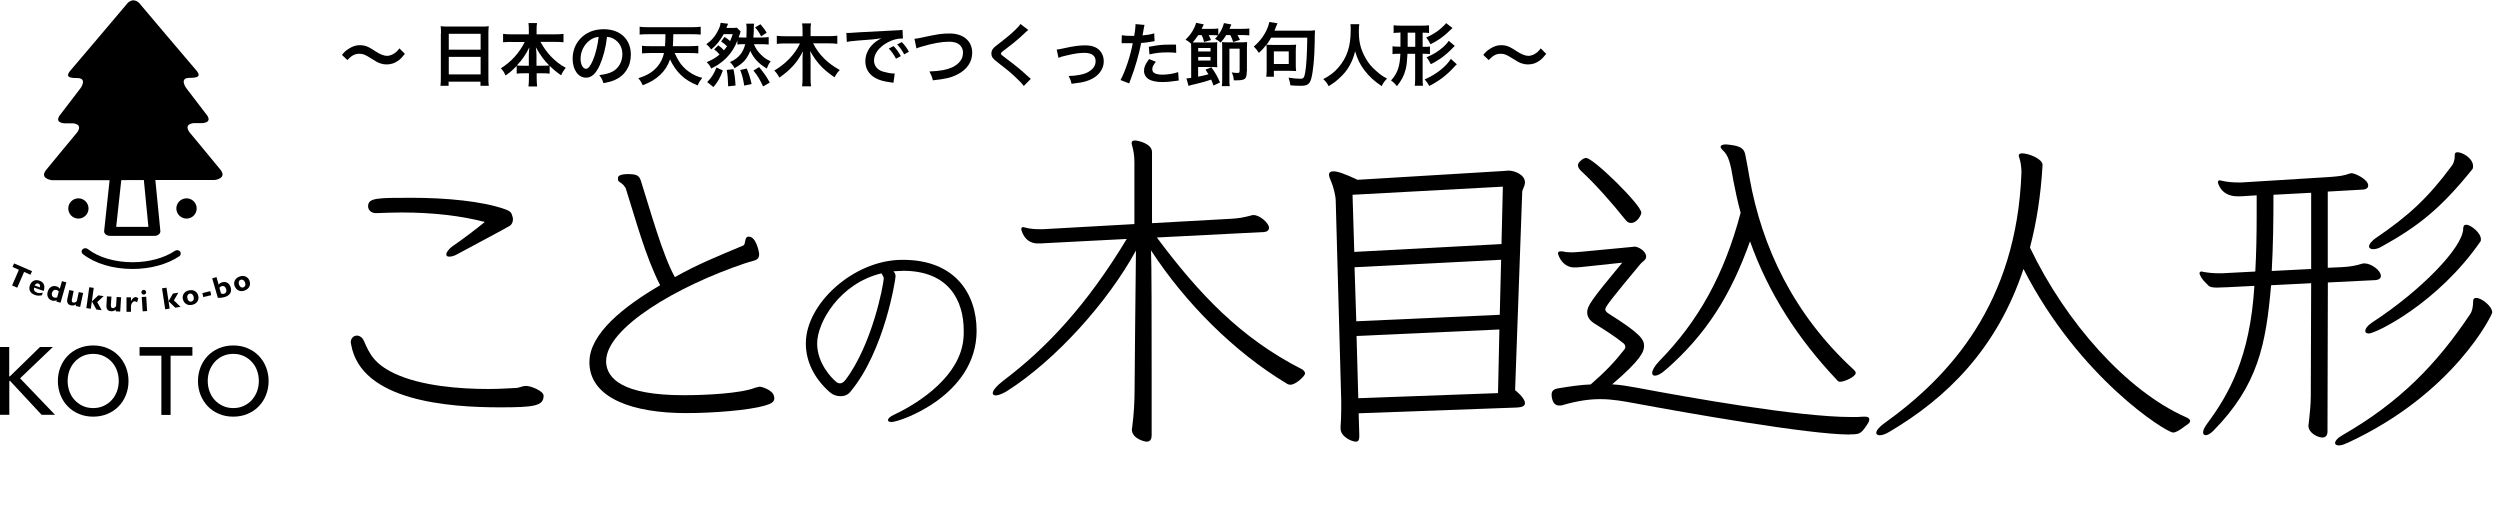 <?xml version="1.0" encoding="UTF-8"?><svg id="_レイヤー_2" xmlns="http://www.w3.org/2000/svg" viewBox="0 0 273.91 57.89"><g id="_レイヤー_1-2"><g><g><g><path d="M0,38.02H1.01v3.21h.08l3.29-3.21h1.41l-3.59,3.43,3.83,4h-1.47l-3.46-3.72h-.08v3.72H0v-7.43Z"/><path d="M10.21,45.65c-.57,0-1.09-.1-1.56-.3-.48-.2-.88-.47-1.22-.82-.34-.35-.61-.76-.8-1.24-.19-.48-.29-.99-.29-1.54s.1-1.07,.29-1.54c.19-.48,.46-.89,.8-1.24,.34-.35,.75-.62,1.22-.82s1-.3,1.56-.3,1.09,.1,1.56,.3c.48,.2,.88,.47,1.22,.82,.34,.35,.61,.76,.8,1.24,.19,.48,.29,.99,.29,1.54s-.1,1.07-.29,1.54c-.19,.48-.46,.89-.8,1.24-.34,.35-.75,.62-1.22,.82-.48,.2-1,.3-1.56,.3Zm0-.94c.43,0,.81-.08,1.15-.24,.34-.16,.64-.37,.88-.64,.25-.27,.43-.58,.57-.94,.13-.36,.2-.74,.2-1.15s-.07-.79-.2-1.15c-.13-.36-.32-.67-.57-.94-.25-.27-.54-.48-.88-.64-.34-.16-.73-.24-1.15-.24s-.81,.08-1.15,.24c-.34,.16-.64,.37-.88,.64-.25,.27-.43,.58-.57,.94-.13,.36-.2,.74-.2,1.15s.07,.79,.2,1.15,.32,.67,.57,.94c.25,.27,.54,.48,.88,.64,.34,.16,.73,.24,1.15,.24Z"/><path d="M17.68,38.97h-2.39v-.94h5.79v.94h-2.39v6.49h-1.01v-6.49Z"/><path d="M25.56,45.65c-.57,0-1.09-.1-1.56-.3-.48-.2-.88-.47-1.22-.82-.34-.35-.6-.76-.8-1.24-.19-.48-.29-.99-.29-1.54s.1-1.07,.29-1.54c.19-.48,.46-.89,.8-1.24,.34-.35,.75-.62,1.22-.82,.48-.2,1-.3,1.56-.3s1.09,.1,1.56,.3,.88,.47,1.22,.82c.34,.35,.61,.76,.8,1.24,.19,.48,.29,.99,.29,1.54s-.1,1.07-.29,1.54c-.19,.48-.46,.89-.8,1.24-.34,.35-.75,.62-1.22,.82-.48,.2-1,.3-1.56,.3Zm0-.94c.43,0,.81-.08,1.15-.24s.64-.37,.88-.64c.24-.27,.43-.58,.57-.94,.13-.36,.2-.74,.2-1.15s-.07-.79-.2-1.15c-.13-.36-.32-.67-.57-.94-.25-.27-.54-.48-.88-.64-.34-.16-.73-.24-1.15-.24s-.81,.08-1.15,.24c-.34,.16-.64,.37-.88,.64-.24,.27-.43,.58-.57,.94-.13,.36-.2,.74-.2,1.15s.07,.79,.2,1.15c.13,.36,.32,.67,.57,.94,.24,.27,.54,.48,.88,.64,.34,.16,.73,.24,1.15,.24Z"/></g><g><g><path d="M1.32,31.29l.75-1.73-.7-.31,.17-.39,1.97,.85-.17,.39-.7-.31-.75,1.73-.56-.24Z"/><path d="M4.55,32.36c-.12,.03-.25,.04-.37,.03-.12,0-.25-.03-.37-.08-.25-.09-.43-.23-.52-.42-.09-.19-.1-.41,0-.66,.08-.23,.22-.38,.41-.47,.19-.09,.4-.09,.64,0,.23,.08,.39,.22,.47,.42,.08,.2,.07,.42-.02,.68v.02s-1.05-.37-1.05-.37h0c-.04,.12-.04,.23,.02,.33,.06,.1,.15,.17,.29,.22,.09,.03,.19,.05,.3,.05s.22-.02,.34-.05l-.11,.31Zm-.75-1.08l.57,.2c.03-.1,.02-.18,0-.26-.03-.07-.08-.12-.16-.15-.08-.03-.16-.03-.23,.01-.07,.03-.13,.1-.18,.19Z"/><path d="M6.19,32.9c-.08,.04-.16,.06-.23,.06-.08,0-.16,0-.25-.03-.21-.06-.36-.18-.45-.36-.09-.18-.1-.39-.03-.62,.07-.24,.19-.41,.36-.51,.17-.11,.37-.13,.58-.07,.08,.02,.16,.06,.22,.1,.06,.04,.11,.1,.16,.16l.24-.83,.48,.14-.64,2.23-.46-.13,.04-.12Zm.07-.31l.18-.65s-.07-.08-.11-.11c-.04-.03-.08-.05-.13-.06-.12-.03-.22-.02-.31,.03-.09,.06-.15,.15-.19,.28-.04,.12-.03,.24,.01,.33,.05,.09,.12,.16,.23,.19,.05,.01,.09,.02,.14,.02,.05,0,.1-.01,.15-.03Z"/><path d="M8.35,33.34c-.09,.06-.18,.1-.27,.12-.09,.02-.19,.01-.3,0-.17-.04-.29-.11-.36-.24-.07-.12-.08-.28-.04-.47l.21-.97,.48,.1-.19,.91c-.02,.11-.02,.19,0,.25,.02,.06,.07,.09,.15,.11,.07,.01,.13,0,.2-.02,.07-.03,.13-.08,.19-.15l.21-.98,.48,.1-.33,1.53-.48-.1,.04-.19Z"/><path d="M9.46,33.76l.32-2.29,.49,.07-.32,2.29-.49-.07Zm1.1,.15l-.49-.89,.7-.66,.59,.08-.71,.66,.49,.89-.59-.08Z"/><path d="M12.7,33.91c-.08,.07-.17,.13-.25,.16-.09,.03-.18,.04-.29,.03-.17-.01-.3-.07-.39-.18-.09-.11-.12-.26-.11-.46l.06-.99,.49,.03-.06,.92c0,.11,0,.19,.04,.25,.03,.05,.09,.08,.16,.09,.07,0,.13-.01,.2-.05,.06-.04,.12-.1,.17-.17l.06-1,.49,.03-.1,1.57-.49-.03v-.2Z"/><path d="M13.86,34.15v-1.57s.49,0,.49,0v.42c.08-.16,.16-.27,.24-.34,.08-.07,.16-.1,.25-.11,.04,0,.09,0,.14,.03,.05,.02,.11,.05,.17,.09l-.13,.45c-.05-.04-.1-.07-.14-.08-.04-.02-.08-.03-.12-.03-.09,0-.18,.04-.25,.13-.07,.08-.13,.2-.16,.34v.68s-.49,0-.49,0Z"/><path d="M15.49,32.04c0-.07,.02-.14,.06-.19,.05-.05,.11-.08,.18-.09,.07,0,.14,.02,.19,.06,.05,.05,.08,.11,.09,.18,0,.07-.02,.14-.06,.19-.05,.05-.11,.08-.18,.09-.07,0-.14-.02-.19-.06-.05-.05-.08-.11-.09-.18Zm.14,2.07l-.1-1.57,.49-.03,.1,1.57-.49,.03Z"/><path d="M18.1,33.88l-.35-2.29,.49-.07,.35,2.29-.49,.08Zm1.1-.17l-.73-.71,.48-.84,.59-.09-.49,.84,.73,.71-.58,.09Z"/><path d="M20.03,32.78c-.05-.24,0-.45,.12-.63,.13-.18,.32-.29,.57-.34,.25-.05,.47-.02,.66,.1,.19,.12,.3,.3,.35,.53,.05,.23,0,.44-.12,.62-.13,.18-.32,.29-.57,.34-.25,.05-.47,.02-.65-.1-.19-.12-.3-.29-.35-.53Zm.5-.1c.03,.13,.08,.23,.16,.29,.08,.07,.17,.09,.27,.07,.1-.02,.18-.08,.23-.17,.05-.09,.06-.2,.03-.33-.03-.13-.08-.23-.16-.3-.08-.07-.17-.09-.27-.07-.1,.02-.18,.08-.23,.17-.05,.09-.06,.2-.03,.34Z"/><path d="M22.27,32.54l-.1-.43,.87-.21,.1,.44-.87,.21Z"/><path d="M23.87,32.64l-.62-2.14,.47-.14,.24,.83c.05-.07,.1-.12,.16-.16,.06-.04,.14-.08,.22-.1,.22-.06,.41-.04,.58,.06,.17,.1,.29,.28,.36,.52,.07,.25,.05,.46-.07,.64-.12,.18-.32,.32-.6,.4-.1,.03-.22,.05-.34,.07-.12,.01-.26,.02-.4,.02Zm.37-.48s.1,.03,.15,.04c.05,0,.09,0,.14-.01,.12-.03,.2-.1,.24-.19,.05-.09,.05-.21,.01-.33-.04-.13-.1-.22-.19-.28-.09-.06-.19-.07-.31-.03-.05,.01-.09,.03-.13,.06-.04,.03-.07,.07-.11,.11l.18,.64Z"/><path d="M25.71,31.37c-.08-.23-.08-.44,.02-.64,.1-.2,.27-.34,.51-.43,.24-.09,.46-.09,.67,0,.2,.09,.35,.24,.43,.47,.08,.23,.07,.44-.02,.63-.1,.2-.27,.34-.51,.43-.24,.09-.46,.09-.66,0-.2-.09-.34-.24-.43-.47Zm.48-.18c.05,.13,.11,.21,.2,.27,.09,.05,.18,.06,.28,.02,.1-.04,.17-.1,.2-.2,.03-.1,.03-.21-.02-.33-.05-.13-.11-.21-.2-.27-.09-.05-.18-.06-.28-.03-.1,.04-.16,.1-.2,.2-.03,.1-.03,.21,.02,.34Z"/></g><path d="M9.7,22.84c0,.61-.5,1.11-1.11,1.11s-1.11-.5-1.11-1.11,.5-1.11,1.11-1.11,1.11,.5,1.11,1.11Z"/><path d="M21.55,22.84c0,.61-.5,1.11-1.11,1.11s-1.12-.5-1.12-1.11,.5-1.11,1.12-1.11,1.11,.5,1.11,1.11Z"/><path d="M14.53,29.47c-2.14,0-4.12-.59-5.45-1.63-.17-.13-.19-.36-.04-.52,.14-.15,.4-.17,.57-.04,1.18,.92,2.98,1.45,4.92,1.45,1.78,0,3.47-.46,4.64-1.25,.18-.12,.43-.09,.56,.08s.09,.39-.08,.51c-1.31,.89-3.18,1.4-5.13,1.4Z"/><path d="M12.01,19.72l-.6,5.59c-.01,.14,.05,.27,.17,.37,.12,.1,.29,.16,.46,.16h4.9c.18,0,.35-.06,.46-.16,.12-.1,.18-.23,.17-.37l-.55-5.59m-.76,5.14h-3.53l.56-5.14h2.47l.5,5.14Z"/><path d="M17.02,19.72h6.52s1.38-.17,.61-1.13c-.58-.72-3.34-4.04-3.34-4.04,0,0-.81-.92,.41-1.06h.91s1.32,0,.4-1.06l-2.12-2.77s-.85-1.16,.4-1.13c1.32,.02,1.01-.47,.61-.92-.34-.38-6.07-7.16-6.07-7.16,0,0-.23-.35-.67-.41h0s-.05,0-.07,0c-.02,0-.04,0-.07,0h0c-.45,.07-.67,.43-.67,.43,0,0-5.73,6.78-6.07,7.16-.4,.45-.71,.95,.61,.92,1.25-.02,.4,1.13,.4,1.13l-2.12,2.77c-.91,1.06,.4,1.06,.4,1.06h.91c1.21,.14,.4,1.06,.4,1.06,0,0-2.76,3.32-3.34,4.04-.78,.97,.61,1.13,.61,1.13h6.34m1.27,0h2.47"/></g></g><g><path d="M57.62,42.28c.56,0,1.94,.56,1.94,1.08,0,1.12-1.04,1.27-4.77,1.27-5.59,0-15.24-.67-16.32-6.89,0-.07-.04-.15-.04-.22,0-.45,.3-.75,.67-.75,.3,0,.6,.19,.78,.6,.63,1.45,1.15,2.5,3.32,3.54,2.91,1.38,7.15,1.71,10.32,1.71,1.19,0,2.24-.08,2.98-.11,.37,0,.71-.22,1.08-.22h.04Zm-16.43-18.93c-.56,0-.86-.37-.86-.75,0-.93,1.01-.93,4.77-.93s7.79,.37,10.28,1.27c.52,.19,.67,.34,.78,.82,.04,.11,.04,.19,.04,.26,0,.37-.19,.67-.45,.78-.41,.26-4.02,2.16-5.59,3.02-.37,.22-.71,.3-.93,.3s-.33-.07-.33-.26,.22-.56,.75-.93c1.19-.82,2.46-1.79,3.47-2.61-2.57-.67-5.63-1.04-9.13-1.04-.89,0-1.79,.04-2.72,.07h-.07Z"/><path d="M83.16,42.36c.37,0,1.53,.41,1.64,1.04,0,.07,.04,.15,.04,.22,0,.41-.3,.6-1.04,.82-1.79,.52-5.7,.82-8.64,.82-5.78,0-10.43-1.6-10.58-5.4v-.19c0-3.13,3.8-6.11,7.75-8.42-1.6-3.09-2.72-7.34-3.76-10.58-.07-.19-.33-.52-.6-.67s-.26-.26-.26-.52c0-.3,.52-.41,1.16-.41,.6,.04,1.12,0,1.34,.71,1.01,3.17,2.38,8.16,3.73,10.58,2.53-1.42,4.66-2.27,7.49-3.46,.3-.11,.11-.89,.52-.97h.11c.78,0,1.12,1.68,1.12,1.94,0,.15-.04,.3-.11,.41-.22,.3-.78,.33-1.42,.56-7.45,2.5-15.24,7.08-15.24,10.73v.15c.11,1.71,1.71,3.58,8.5,3.58,2.42,0,6.26-.19,7.83-.82l.45-.11Z"/><path d="M98.83,29.68c-.34,0-.66,.03-.95,.05,.16,.16,.24,.29,.24,.55,0,.32-1.21,8.17-4.94,12.63-.29,.37-.68,.5-1.08,.5-.45,0-.87-.16-1.16-.42-1.84-1.6-2.65-3.52-2.65-5.36,0-4.38,5.23-9.09,10.43-9.16h.24c5.59,0,8.04,3.62,8.04,7.77,0,7.12-8.43,10-9.32,10-.26,0-.39-.08-.39-.21,0-.16,.21-.39,.68-.6,2.94-1.39,7.25-4.31,7.59-8.35,.03-.29,.03-.55,.03-.84,0-3.33-1.65-6.57-6.64-6.57h-.1Zm-9.3,7.96c0,2.13,1.55,3.76,2.07,4.18,.13,.13,.29,.18,.45,.18,.18,0,.39-.13,.58-.37,2.92-3.86,4.15-10.32,4.2-11.13,0-.18-.26-.55-.26-.55-4.57,1.1-7.04,5.36-7.04,7.69Z"/><path d="M126.17,47.76c0,.45-.22,.63-.56,.63-.19,0-1.6-.33-1.6-1.34,0-.07,.04-.19,.04-.26,.19-1.49,.26-2.79,.26-4.14,0,0,.11-13.04,.15-15.2-3.09,5.66-8.79,12-14.12,15.39l-.19,.11c-.48,.26-.82,.37-1.04,.37s-.34-.08-.34-.26c0-.26,.37-.75,1.19-1.38,4.7-3.54,9.13-8.27,13.49-15.5l-8.72,.45c-.45,.04-.78,.04-1.04,.04-.22,0-1.3,0-1.75-1.38-.04-.07-.04-.15-.04-.22,0-.11,.08-.19,.19-.19,.07,0,.11,.04,.19,.04,.52,.15,1.08,.19,1.57,.19h.45l9.99-.56v-6.74c0-.71-.07-1.27-.3-2.05v-.11c0-.19,.15-.26,.37-.26,.3,0,1.86,.33,1.86,1.27v7.79l8.65-.48c.78-.04,1.42-.15,2.12-.34,.11-.04,.22-.07,.34-.07,.75,0,1.71,.93,1.71,1.38,0,.3-.22,.45-.52,.48l-11.77,.6c4.62,6.19,9.2,11.03,15.87,14.42,.11,.04,.37,.26,.37,.48,0,.26-1.01,1.23-1.6,1.23-.15,0-.3-.04-.45-.15-5.7-3.43-11.07-8.79-14.83-14.57,.07,1.34,.07,8.38,.07,13.82v6.52Z"/><path d="M148.86,45.3l.07,2.38c0,.33,0,.71-.37,.71-.48,0-1.68-.56-1.68-1.42v-.22c.04-.6,.07-1.23,.07-1.97v-.89l-.6-21.8c0-.67-.26-1.64-.52-2.24-.11-.26-.22-.52-.22-.71,0-.22,.15-.37,.48-.37,.45,0,1.23,.26,2.65,.93l16.06-.97c.15,0,.3-.04,.45-.04,.71,0,1.83,.45,1.83,1.3,0,.41-.3,.78-.3,1.04l-.78,21.72c.78,.63,1.08,1.12,1.08,1.42,0,.34-.37,.45-.86,.48l-17.36,.63Zm15.8-24.85l-16.47,.89,.19,6.26,16.13-.86,.15-6.3Zm-.19,8.01l-16.06,.82,.19,5.92,15.72-.71,.15-6.04Zm-.19,7.64l-15.65,.71,.19,6.82,15.31-.56,.15-6.97Z"/><path d="M202.67,47.61c-4.51,0-17.92-2.38-23.59-3.43-1.19-.22-2.42-.45-3.76-.45-1.19,0-2.5,.19-4.02,.63-.19,.07-.34,.07-.48,.07-.82,0-.82-1.15-.82-1.19,0-.41,.22-.63,.82-.71,1.34-.22,2.42-.37,3.46-.41,1.6-1.38,2.68-2.53,3.61-3.73,.11-.11,.19-.26,.19-.37,0-.15-.07-.34-.3-.48-.82-.67-1.94-1.38-3.02-2.05-.6-.37-.86-.78-.86-1.27,0-.67,.37-1.27,3.84-5.44l-4.51,.48c-.34,.04-.56,.04-.78,.04-.89,0-1.49-.71-1.71-1.38-.04-.07-.04-.11-.04-.19,0-.11,.08-.19,.3-.19h.15c.33,.07,.63,.11,1.01,.11,.33,0,.71-.04,1.12-.07l5.48-.52c.11,0,.22-.04,.33-.04,.37,0,1.27,.45,1.27,1.12,0,.34-.41,.52-.6,.75-2.98,3.58-3.88,4.7-3.88,4.99,0,.19,.15,.34,.37,.48,3.5,2.2,3.88,2.83,3.88,3.54,0,.6-.3,1.49-3.5,4.21,.86,.04,1.71,.19,2.72,.37,5.51,1.04,17.66,3.21,23.48,3.21,.48,0,.97,0,1.38-.04h.15c.3,0,.45,.11,.45,.3,0,.11-.04,.22-.11,.37-.75,1.19-.93,1.23-1.71,1.27h-.3Zm-23.96-23.18c-.26,0-.45-.11-.67-.41-1.49-1.86-3.24-3.84-4.81-5.29-.22-.22-.34-.41-.34-.6s.07-.33,.3-.52c.22-.22,.41-.3,.6-.3,.78,0,6.04,5.14,6.04,6,0,.22-.45,1.12-1.12,1.12Zm3.76,16.1c-.48,.45-.89,.63-1.15,.63-.19,0-.3-.11-.3-.3,0-.26,.22-.71,.75-1.27,4.32-4.4,7.15-9.5,8.94-16.28-.3-1.12-.56-2.27-.78-3.43-.34-2.09-.56-2.87-1.19-3.43-.15-.15-.22-.26-.22-.37,0-.15,.19-.26,.6-.26,.11,0,.22,.04,.37,.04,1.42,.15,1.64,.56,1.75,1.19,.15,.67,.3,1.64,.45,2.46,1.34,7.49,4.77,14.9,11.44,21.02,.11,.11,.19,.22,.19,.33,0,.41-1.23,.97-1.71,.97-.15,0-.26-.08-.37-.22-4.17-4.4-7.45-9.39-9.5-15.17-2.12,5.92-4.77,10.17-9.24,14.08Z"/><path d="M223.79,18.1c-.19,3.32-.67,6.33-1.38,9.02,3.91,8.2,10.58,15.69,17.03,18.56,.37,.15,.52,.3,.52,.45s-.15,.3-.45,.48c-.78,.6-1.15,.78-1.42,.78-.74,0-10.28-5.96-16.39-17.92-2.91,8.79-8.46,14.16-14.64,17.81-.48,.3-.86,.41-1.12,.41-.22,0-.37-.11-.37-.26,0-.26,.3-.63,.86-1.04,7.19-5.14,14.53-13.15,15.05-27.5,0-.45-.07-1.16-.26-1.68,0-.04-.04-.11-.04-.15,0-.19,.15-.26,.37-.26,.71,0,2.24,.6,2.24,1.27v.04Z"/><path d="M253.23,31.03l-4.4,.22c-.56,6.48-1.42,10.96-6.33,15.95-.33,.33-.63,.48-.82,.48s-.3-.11-.3-.3c0-.22,.11-.48,.37-.86,2.46-3.32,4.77-7.34,5.25-15.2l-2.98,.15c-.41,0-.78,.04-1.12,.04-.45,0-.82-.04-1.01-.3-.37-.37-.67-.63-.86-1.12-.04-.07-.04-.11-.04-.15,0-.11,.08-.19,.19-.19,.07,0,.15,0,.22,.04,.63,.11,1.16,.15,1.64,.15h.45l3.61-.19c.11-1.97,.15-4.06,.15-6.26v-2.09l-1.12,.07c-.37,.04-.71,.04-.97,.04-1.86,0-2.16-1.49-2.16-1.56,0-.11,.07-.19,.22-.19,.07,0,.11,.04,.19,.04,.63,.15,1.27,.19,1.79,.19h.41l9.69-.6c.93-.07,1.57-.15,2.12-.37,.07-.04,.19-.04,.26-.04,.33,0,1.79,.67,1.79,1.34,0,.26-.19,.41-.52,.45l-3.91,.22v8.35l1.53-.07c.93-.04,1.64-.19,2.2-.37,.11-.04,.19-.04,.3-.04,.71,0,1.79,.75,1.79,1.38,0,.26-.22,.41-.56,.45l-5.25,.26-.04,16.32c0,.45-.22,.67-.56,.67-.48,0-1.53-.48-1.53-1.3,0-.11,.04-.19,.04-.3,.11-1.04,.22-1.97,.22-2.98l.04-12.33Zm0-9.91l-4.14,.22c0,2.91-.04,5.66-.19,8.35l4.32-.22v-8.35Zm3.91,27.42c-.37,.19-.67,.26-.89,.26-.26,0-.41-.11-.41-.26,0-.22,.26-.56,.86-.89,6.22-3.58,10.28-7.75,13.94-13.23,.22-.3,.33-.86,.33-1.45,0-.22,.11-.33,.34-.33,.56,0,1.75,.89,1.75,1.6,0,.22-4.17,8.91-15.91,14.31Zm2.38-12c-.22,0-.37-.11-.37-.26,0-.26,.22-.6,.78-.97,5.22-3.39,9.95-8.2,9.95-10.28,0-.26,.11-.41,.34-.41,.45,0,1.6,.86,1.6,1.6,0,.07,0,.19-.07,.26-4.66,6.74-11.44,10.06-12.22,10.06Zm9.43-19.56c0-.22,.11-.3,.3-.3,.56,0,1.71,.67,1.71,1.53,0,.19-.04,.3-.11,.37-3.43,4.25-5.89,6.22-9.95,8.46-.33,.19-.63,.26-.89,.26s-.45-.11-.45-.3c0-.22,.26-.6,.82-.97,3.5-2.38,5.7-4.4,8.27-7.9,.15-.19,.3-.56,.3-1.01v-.15Z"/></g><g><path d="M37.47,6.01c.28-.34,.41-.46,.74-.67,.46-.29,.8-.39,1.23-.39,.34,0,.65,.07,.97,.23q.2,.1,.68,.41c.57,.37,.97,.53,1.33,.53,.16,0,.38-.06,.56-.14,.32-.17,.52-.33,.78-.68l.6,.6c-.31,.39-.46,.55-.71,.73-.38,.29-.81,.43-1.3,.43-.22,0-.46-.04-.66-.11-.29-.1-.44-.17-1.03-.55-.66-.42-.89-.51-1.29-.51-.49,0-.83,.18-1.31,.69l-.59-.56Z"/><path d="M48.32,3.67c0-.29-.01-.56-.04-.8,.24,.03,.49,.04,.83,.04h3.63c.35,0,.59,0,.81-.04-.03,.29-.04,.5-.04,.77v4.85c0,.39,.01,.64,.04,.91h-.91v-.45h-3.49v.45h-.89c.03-.25,.04-.55,.04-.91V3.67Zm.85,1.77h3.49v-1.74h-3.49v1.74Zm0,2.71h3.49v-1.92h-3.49v1.92Z"/><path d="M56.01,4.59c-.33,0-.59,.02-.89,.04v-.92c.29,.04,.54,.05,.89,.05h1.93v-.53c0-.29-.01-.48-.04-.7h.94c-.04,.21-.05,.41-.05,.69v.54h2.04c.38,0,.65-.01,.91-.05v.92c-.33-.03-.56-.04-.91-.04h-1.61c.35,.64,.71,1.13,1.13,1.58,.51,.53,1.04,.95,1.64,1.26-.23,.28-.36,.48-.51,.82-.48-.33-.8-.59-1.26-1.04v.86c-.23-.03-.44-.04-.75-.04h-.67v.51c0,.35,.02,.67,.05,.93h-.95c.04-.28,.05-.58,.05-.93v-.51h-.59c-.31,0-.53,.01-.75,.04v-.85c-.43,.45-.74,.72-1.22,1.05-.15-.34-.26-.51-.51-.79,1.13-.7,2.03-1.7,2.61-2.88h-1.47Zm1.93,1.43c0-.23,.02-.53,.06-.84-.4,.81-.76,1.34-1.37,1.99,.17,.02,.32,.03,.67,.03h.64v-1.18Zm1.57,1.18c.35,0,.48,0,.66-.03-.58-.59-.92-1.04-1.46-1.99,.04,.31,.07,.61,.07,.83v1.19h.73Z"/><path d="M65.73,7.1c-.43,.97-.91,1.41-1.52,1.41-.86,0-1.47-.87-1.47-2.08,0-.83,.29-1.6,.83-2.18,.63-.69,1.52-1.05,2.58-1.05,1.8,0,2.97,1.1,2.97,2.79,0,1.3-.68,2.33-1.82,2.8-.36,.15-.65,.22-1.18,.32-.13-.4-.22-.56-.46-.88,.69-.09,1.14-.21,1.49-.41,.65-.36,1.04-1.07,1.04-1.88,0-.72-.32-1.31-.92-1.67-.23-.13-.43-.2-.76-.23-.14,1.18-.41,2.21-.78,3.06Zm-1.1-2.69c-.63,.45-1.02,1.22-1.02,2.03,0,.62,.26,1.1,.59,1.1,.25,0,.5-.32,.77-.96,.29-.67,.53-1.69,.62-2.54-.39,.04-.66,.15-.97,.37Z"/><path d="M73.92,5.81c.32,.7,.57,1.12,.92,1.49,.38,.41,.86,.75,1.37,.98,.23,.11,.38,.16,.73,.25-.25,.32-.35,.48-.5,.83-1.45-.57-2.37-1.45-3.03-2.85-.24,.69-.56,1.2-1.08,1.69-.53,.5-1.04,.8-1.91,1.14-.16-.35-.29-.56-.49-.77,1.01-.32,1.6-.69,2.1-1.28,.37-.44,.58-.87,.72-1.48h-1.46c-.34,0-.64,.02-.95,.04v-.83c.26,.03,.56,.04,.94,.04h1.58q.04-.5,.05-1.31h-1.86c-.39,0-.7,.01-.97,.04v-.86c.25,.04,.59,.05,.97,.05h4.74c.37,0,.71-.01,.98-.05v.86c-.29-.03-.59-.04-.97-.04h-2.03c-.02,.79-.02,.92-.05,1.31h1.83c.37,0,.68-.02,.96-.04v.83c-.31-.03-.6-.04-.95-.04h-1.64Z"/><path d="M78.7,4.96c.22,.16,.42,.34,.62,.55,.14-.17,.2-.25,.34-.44-.18-.18-.36-.32-.65-.53l.37-.5c.25,.16,.4,.27,.61,.46,.11-.24,.17-.39,.29-.76h-.99c-.35,.66-.85,1.27-1.37,1.68-.17-.25-.31-.4-.53-.58,.59-.41,.99-.89,1.31-1.55,.15-.31,.22-.51,.25-.79l.83,.1c-.03,.06-.04,.08-.07,.15q-.02,.07-.07,.17s0,.02-.05,.14h.6c.24,0,.4,0,.54-.03l.41,.41q-.04,.11-.08,.29c-.03,.07-.06,.19-.13,.36,.18,.02,.36,.02,.61,.02h.24c.01-.31,.02-.47,.02-.77,0-.42,0-.54-.04-.75h.86c-.03,.18-.03,.27-.03,.66,0,.25-.02,.49-.05,.86h.89c.32,0,.57-.02,.79-.05v.82c-.23-.03-.47-.04-.79-.04h-.83c.2,.48,.43,.83,.83,1.2,.33,.32,.56,.47,1.01,.68-.2,.25-.28,.41-.42,.79-.88-.51-1.49-1.17-1.81-1.94-.16,.4-.39,.79-.62,1.06-.26,.29-.6,.55-1.11,.84-.12-.25-.25-.42-.5-.67,.55-.25,.86-.48,1.16-.86,.22-.29,.4-.65,.51-1.1h-.13c-.36,0-.47,0-.73,.04v-.44c-.29,.78-.64,1.31-1.2,1.9-.22,.23-.56,.5-.89,.73-.2,.13-.36,.22-.78,.44-.12-.28-.24-.46-.49-.7,.67-.29,.97-.47,1.41-.84-.16-.2-.4-.43-.59-.56l.46-.46Zm-1.22,4.04c.49-.51,.75-.92,1.02-1.61l.7,.33c-.32,.85-.53,1.21-1.03,1.82l-.69-.55Zm2.3,.45c-.02-.76-.05-1.22-.16-1.79l.74-.08c.13,.65,.18,.98,.23,1.79l-.81,.09Zm1.76-.06c-.1-.67-.21-1.13-.44-1.72l.72-.16c.25,.62,.38,1.02,.53,1.7l-.81,.17Zm2.07,.08c-.38-.8-.59-1.16-1.06-1.74l.62-.38c.59,.71,.82,1.06,1.17,1.7l-.73,.42Zm-.29-6.81c.27,.31,.51,.62,.68,.93l-.61,.39c-.23-.44-.34-.62-.66-.98l.59-.34Z"/><path d="M89.09,4.76c.65,1.25,1.57,2.17,2.92,2.91-.29,.31-.35,.4-.58,.8-.68-.47-1.08-.81-1.45-1.19-.5-.53-.84-1.01-1.22-1.7,.04,.34,.05,.62,.05,.85v2.1c0,.36,.01,.66,.05,.93h-.98c.04-.29,.05-.57,.05-.94v-2.09c0-.19,.01-.53,.04-.82-.56,1.16-1.37,2.06-2.58,2.89-.18-.34-.33-.55-.56-.77,1.25-.72,2.29-1.82,2.82-2.97h-1.64c-.34,0-.62,.01-.9,.05v-.89c.29,.04,.54,.05,.9,.05h1.92v-.71c0-.29-.02-.49-.05-.7h.98c-.04,.21-.05,.41-.05,.69v.71h2.02c.38,0,.66-.02,.91-.05v.89c-.28-.04-.59-.05-.91-.05h-1.75Z"/><path d="M92.74,3.61c.17,0,.25,0,.29,0q.13,0,1.24-.08c.55-.03,1.83-.1,3.84-.2,.62-.03,.65-.03,.77-.06l.05,.95q-.08,0-.16,0c-.45,0-1.01,.15-1.49,.41-.95,.5-1.52,1.25-1.52,2,0,.58,.37,1.04,1,1.22,.37,.11,.85,.2,1.12,.2,0,0,.07,0,.15,0l-.14,1.02c-.1-.02-.11-.02-.25-.04-.83-.11-1.3-.24-1.76-.5-.69-.39-1.07-1.03-1.07-1.81,0-.64,.25-1.27,.71-1.76,.29-.31,.56-.51,1.04-.76-.61,.09-1.07,.14-2.53,.24-.67,.05-1.01,.1-1.25,.15l-.05-.98Zm5.17,1.44c.33,.35,.53,.64,.79,1.1l-.53,.28c-.25-.46-.46-.76-.79-1.12l.53-.26Zm1.16,.91c-.22-.41-.47-.77-.77-1.09l.5-.26c.34,.34,.55,.63,.78,1.06l-.52,.29Z"/><path d="M100.19,4.25c.25-.02,.38-.04,.88-.15,1.71-.37,2.12-.43,2.99-.43,1.49,0,2.46,.83,2.46,2.11,0,1.02-.6,1.88-1.67,2.4-.68,.34-1.27,.47-2.64,.62-.1-.41-.17-.56-.38-.97,1.2-.05,1.83-.17,2.47-.44,.54-.24,.98-.67,1.13-1.11,.05-.15,.08-.34,.08-.53,0-.41-.21-.77-.57-.98-.24-.13-.56-.2-.97-.2-.78,0-1.75,.17-2.96,.53-.38,.11-.44,.13-.6,.21l-.22-1.07Z"/><path d="M112.67,3.28c-.13,.09-.27,.22-.92,.83-.38,.35-.91,.77-1.79,1.44-.23,.17-.29,.23-.29,.32,0,.11,.02,.13,.68,.62,1.17,.89,1.39,1.07,2.37,1.96,.08,.08,.12,.11,.22,.19l-.77,.78c-.2-.27-.47-.56-.98-1.03-.53-.5-.78-.7-1.94-1.6-.5-.38-.63-.59-.63-.93,0-.23,.08-.43,.25-.61,.1-.11,.11-.11,.66-.54,.81-.62,1.23-.98,1.73-1.46,.34-.34,.42-.43,.55-.62l.86,.66Z"/><path d="M115.78,5.43q.21-.01,.78-.14c1.02-.23,1.7-.32,2.32-.32,.86,0,1.43,.25,1.77,.77,.19,.29,.28,.6,.28,.97,0,1-.71,1.81-1.9,2.18-.47,.14-.65,.17-1.63,.29-.08-.38-.14-.52-.32-.86h.11c.28,0,.7-.04,1.07-.11,.58-.11,.92-.25,1.25-.51,.36-.27,.53-.6,.53-1.01,0-.59-.44-.9-1.23-.9-.52,0-1.1,.08-1.97,.29-.48,.11-.62,.15-.87,.26l-.19-.9Z"/><path d="M122.92,3.86c.27,.05,.57,.07,1.01,.07,.09,0,.17,0,.34,0,.07-.36,.14-.94,.14-1.15,0-.03,0-.08,0-.14l.99,.09q-.05,.17-.14,.72c-.04,.21-.04,.25-.08,.43,.56-.05,.91-.11,1.28-.23l.04,.86q-.06,0-.24,.04c-.38,.08-.98,.15-1.23,.16-.08,.47-.27,1.26-.47,1.94-.22,.78-.35,1.16-.84,2.49l-.95-.37c.52-.95,1.1-2.7,1.34-4.04-.05,0-.08,0-.1,0h-.44s-.11,0-.24,0c-.14,0-.24,0-.3,0-.04,0-.08,0-.14,0l.02-.87Zm3.72,2.91c-.3,.38-.39,.56-.39,.83,0,.38,.38,.58,1.13,.58,.55,0,1.27-.12,1.7-.28l.07,.92c-.13,.01-.2,.02-.37,.05-.62,.09-.95,.12-1.4,.12-.67,0-1.15-.1-1.51-.3-.32-.19-.53-.55-.53-.92,0-.4,.14-.74,.56-1.3l.74,.3Zm2.23-.98c-.36-.04-.57-.05-.95-.05-.74,0-1.24,.05-1.98,.22l-.07-.83c1.07-.2,1.43-.24,2.24-.24,.2,0,.27,0,.74,0l.02,.89Z"/><path d="M132.95,9.36c-.11-.32-.16-.42-.25-.64-.48,.17-.94,.31-1.72,.49-.38,.08-.4,.09-.76,.2l-.23-.83c.17,0,.21,0,.52-.05v-3.08c0-.37,0-.51-.01-.67-.26-.22-.38-.31-.61-.43,.34-.34,.56-.6,.77-.95,.2-.34,.32-.62,.39-.9l.84,.17c-.04,.1-.13,.26-.23,.49h1.08c.35,0,.53-.01,.74-.04v.71c.3-.41,.52-.87,.62-1.3l.81,.15q-.13,.32-.2,.48h1.34c.4,0,.58,0,.83-.04v.76c-.25-.03-.45-.04-.83-.04h-.47c.15,.25,.18,.32,.27,.53l-.74,.23c-.09-.3-.16-.45-.31-.76h-.45c-.21,.35-.32,.48-.61,.83-.19-.17-.33-.27-.62-.42,.17-.17,.22-.23,.32-.37-.19-.02-.36-.03-.61-.03h-.4c.1,.2,.16,.31,.25,.54l-.76,.21c-.05-.26-.13-.5-.26-.75h-.38c-.22,.33-.42,.59-.6,.8,.13,0,.2,0,.4,0h1.61c.37,0,.5,0,.68-.03-.02,.19-.02,.33-.02,.72v1.32c0,.37,0,.53,.02,.71-.17-.02-.31-.03-.66-.03h-1.44v1.06c.51-.1,.59-.12,1.13-.26-.11-.19-.16-.27-.32-.51l.64-.26c.47,.65,.65,.99,.95,1.66l-.73,.35Zm-1.67-3.72h1.35v-.38h-1.35v.38Zm0,.99h1.35v-.39h-1.35v.39Zm5.32,1.18c0,.5-.06,.7-.22,.83-.16,.11-.39,.16-.88,.16h-.32c-.03-.38-.08-.56-.23-.87,.2,.04,.42,.06,.56,.06,.3,0,.3,0,.31-.35v-2.31h-1.12s0,3.42,0,3.42c0,.35,0,.5,.04,.69h-.87c.03-.25,.04-.37,.04-.64v-3.54c0-.34,0-.44-.02-.65,.19,.02,.41,.03,.64,.03h1.26c.35,0,.46,0,.85-.03-.01,.22-.02,.45-.02,.64v2.56Z"/><path d="M138.78,5.54c0-.26,0-.47-.03-.64-.29,.38-.46,.56-.82,.9-.16-.26-.31-.45-.56-.7,.72-.61,1.25-1.35,1.55-2.16,.08-.24,.13-.38,.15-.53l.9,.14c-.04,.09-.05,.11-.14,.32-.1,.25-.14,.35-.19,.49h3.66c.32,0,.53,0,.78-.04q-.03,.26-.04,1.43c-.02,1.58-.17,3.1-.37,3.85-.17,.61-.43,.8-1.13,.8-.44,0-.77-.02-1.16-.05-.04-.29-.07-.46-.2-.84,.5,.08,.97,.12,1.31,.12,.32,0,.41-.12,.51-.68,.13-.68,.21-2.12,.23-3.82h-3.96c-.17,.29-.29,.49-.5,.77,.22,.02,.38,.02,.62,.02h1.95c.29,0,.48,0,.67-.03-.03,.24-.04,.45-.04,.73v1.45c0,.26,0,.47,.04,.71-.21-.01-.48-.02-.7-.02h-1.74v.65h-.83c.02-.22,.04-.5,.04-.73v-2.12Zm.79,1.47h1.63v-1.38h-1.63v1.38Z"/><path d="M148.93,2.64c-.03,.13-.05,.5-.05,.77,0,1.21,.2,2,.74,2.96,.31,.56,.65,.96,1.19,1.43,.44,.39,.67,.55,1.16,.81-.29,.29-.41,.47-.59,.83-.92-.64-1.37-1.07-1.91-1.77-.46-.61-.74-1.19-1-2.05-.14,.6-.28,.95-.58,1.52-.3,.55-.62,.95-1.16,1.44-.39,.36-.64,.54-1.16,.86-.17-.34-.32-.53-.59-.77,.77-.41,1.16-.71,1.64-1.25,.97-1.11,1.37-2.34,1.37-4.14,0-.29,0-.43-.03-.63h.97Z"/><path d="M153.34,3.58c-.32,0-.46,0-.65,.04v-.85c.25,.03,.47,.04,.77,.04h2.34c.33,0,.52-.01,.77-.04v.85c-.19-.03-.3-.04-.65-.04h-.05v1.55h.14c.33,0,.48,0,.66-.04v.84c-.19-.03-.35-.04-.67-.04h-.13v2.63c0,.42,0,.62,.04,.87h-.9c.03-.26,.04-.44,.04-.86v-2.64h-.84c-.04,.8-.09,1.28-.2,1.71-.18,.69-.45,1.22-.96,1.84-.21-.27-.35-.41-.64-.62,.71-.8,.97-1.54,1.02-2.93h-.19c-.29,0-.46,0-.67,.04v-.86c.2,.04,.36,.04,.67,.04h.2v-1.55h-.1Zm.89,1.55h.83v-1.55h-.83v1.55Zm5.38,1.92c-.16,.14-.18,.17-.31,.31-.77,.86-1.64,1.52-2.7,2.06-.13-.25-.27-.45-.51-.72,1.22-.52,2.34-1.39,2.87-2.25l.65,.59Zm-.47-3.97c-.08,.06-.17,.14-.6,.55-.54,.49-1.1,.87-1.81,1.22-.14-.3-.27-.5-.47-.74,.54-.23,1.07-.55,1.53-.93,.34-.29,.54-.49,.65-.65l.71,.55Zm.25,1.96c-.1,.09-.18,.15-.31,.3-.31,.33-.86,.8-1.22,1.05-.37,.25-.73,.47-1.1,.64-.17-.34-.28-.53-.47-.75,.77-.32,1.29-.65,1.84-1.13,.25-.22,.47-.47,.6-.68l.67,.57Z"/><path d="M162.52,6.01c.28-.34,.41-.46,.74-.67,.46-.29,.8-.39,1.23-.39,.35,0,.65,.07,.97,.23q.2,.1,.68,.41c.57,.37,.97,.53,1.33,.53,.16,0,.38-.06,.56-.14,.32-.17,.52-.33,.78-.68l.6,.6c-.31,.39-.47,.55-.71,.73-.38,.29-.81,.43-1.3,.43-.23,0-.46-.04-.66-.11-.29-.1-.44-.17-1.03-.55-.66-.42-.89-.51-1.29-.51-.49,0-.83,.18-1.31,.69l-.59-.56Z"/></g></g></g></svg>